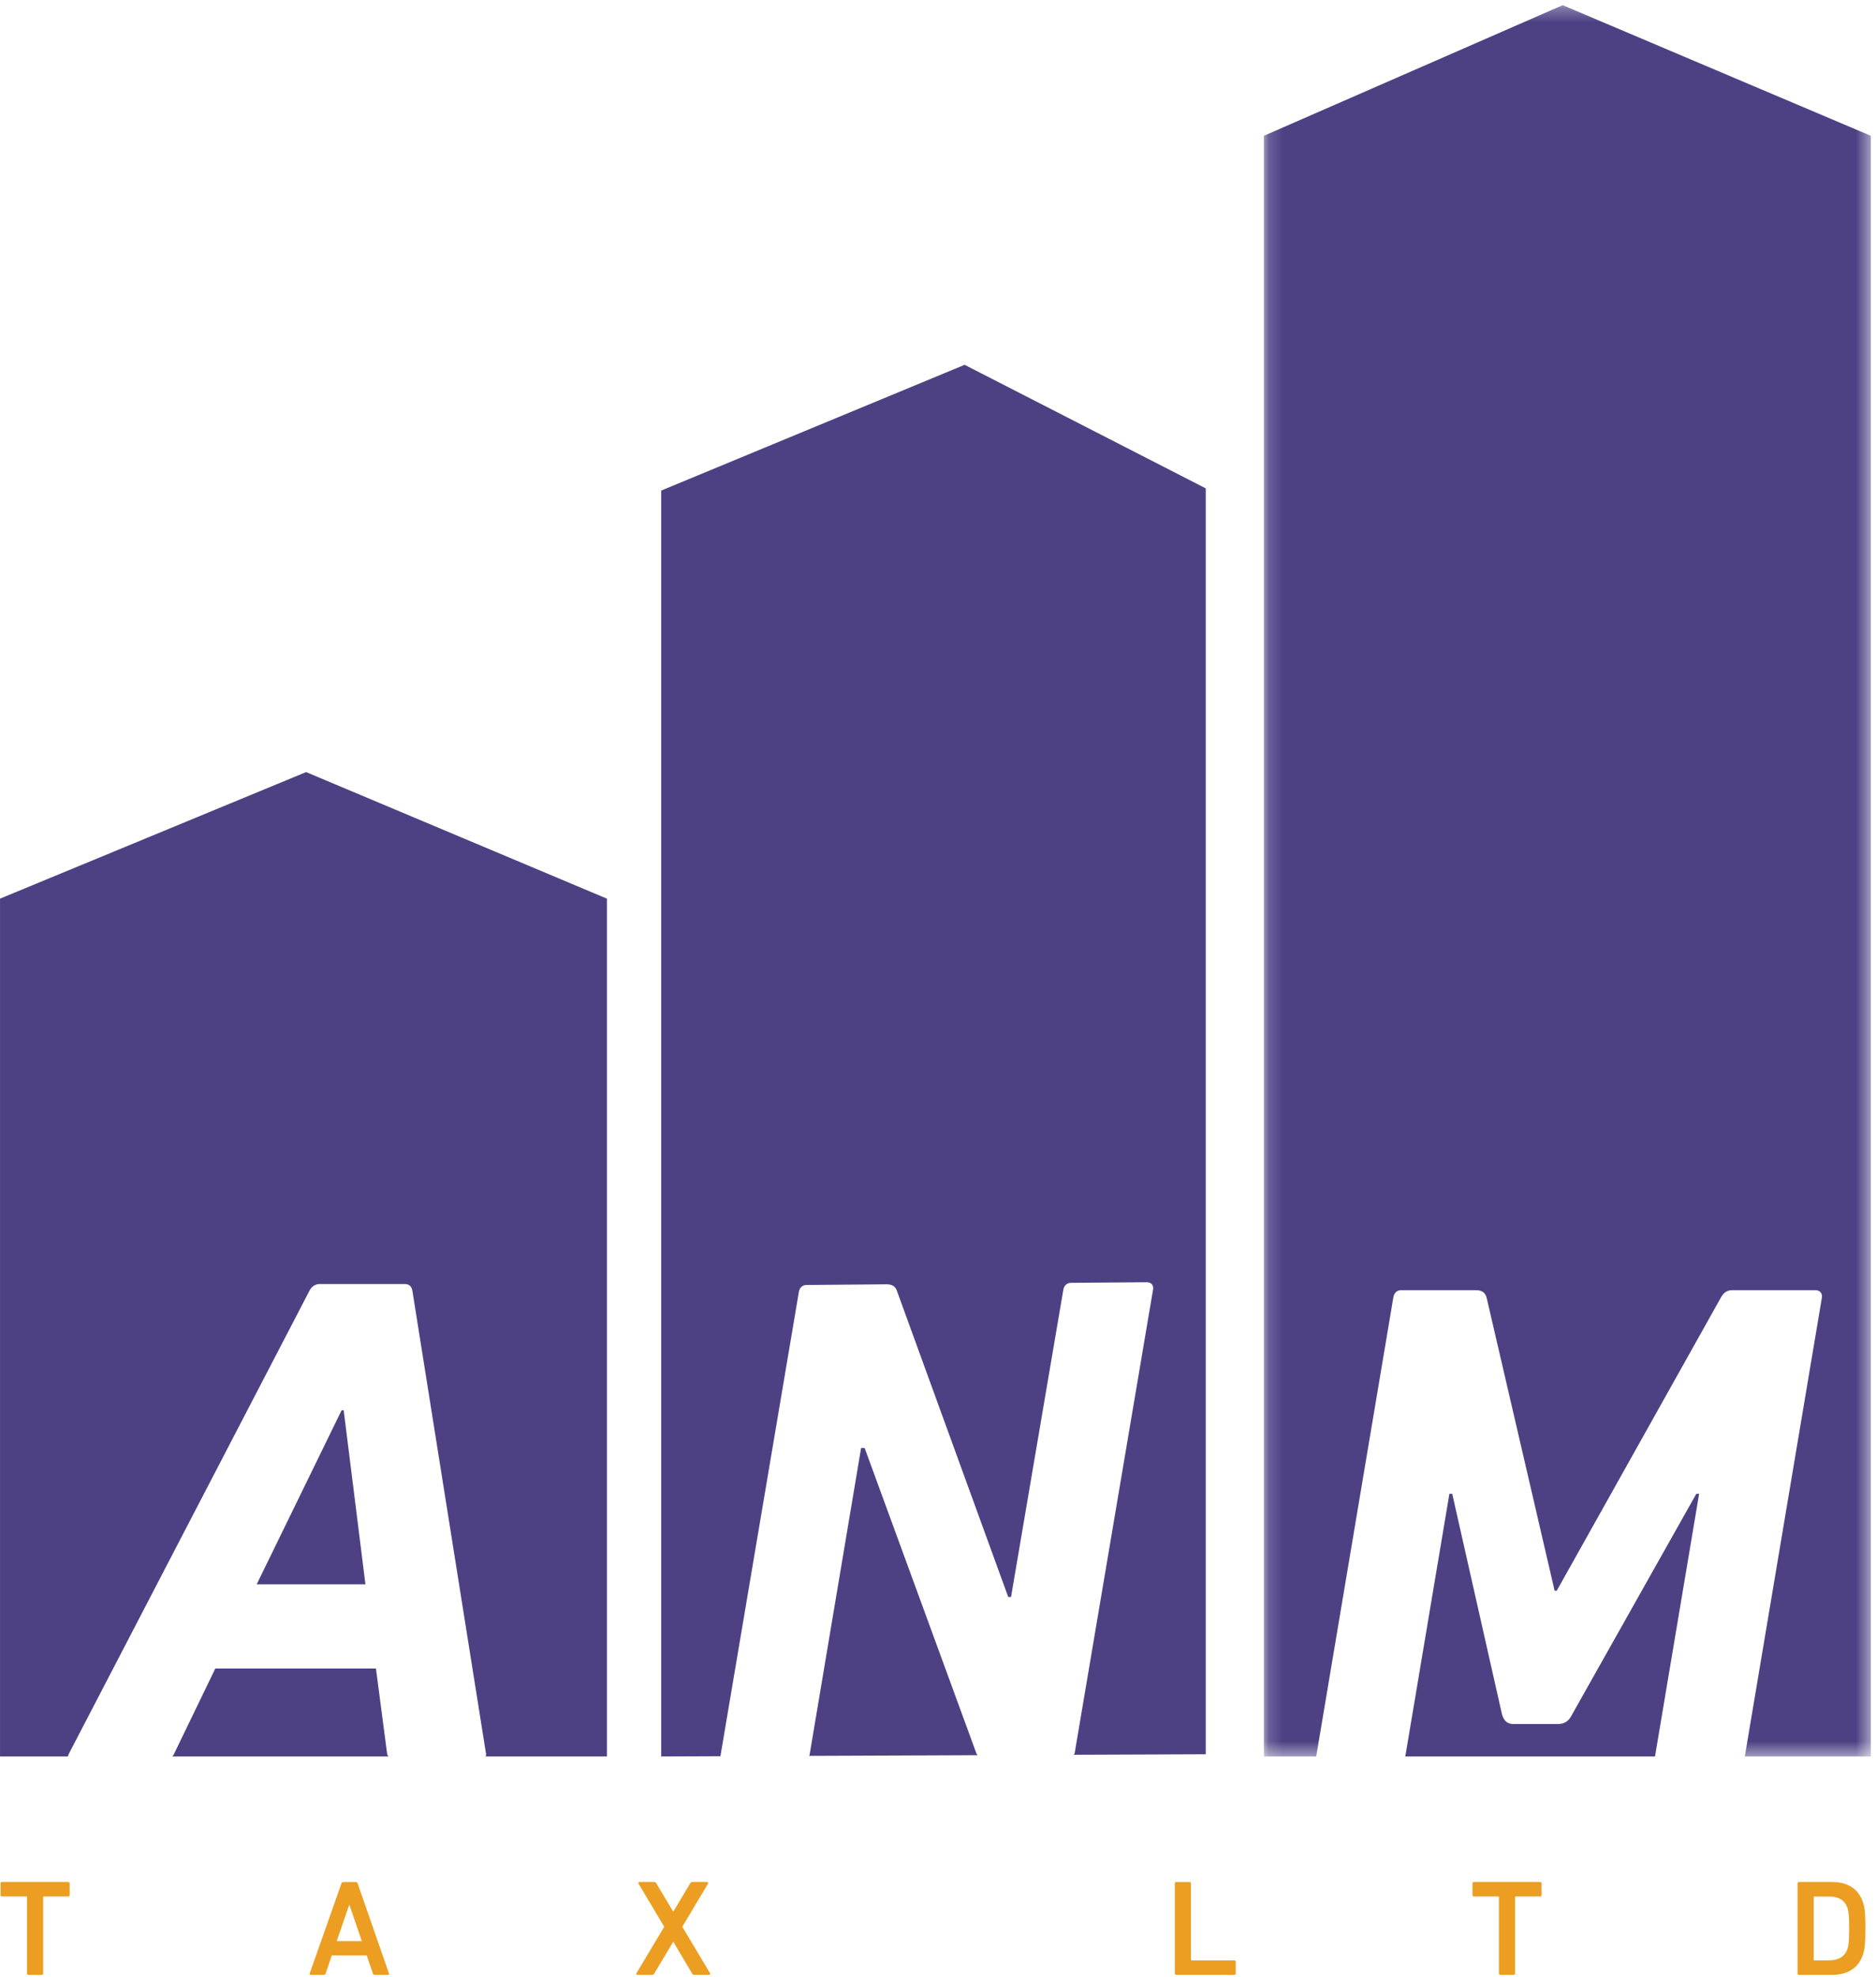 <?xml version="1.0" encoding="UTF-8"?>
<svg width="131px" height="138px" viewBox="0 0 131 138" version="1.1" xmlns="http://www.w3.org/2000/svg" xmlns:xlink="http://www.w3.org/1999/xlink">
    <!-- Generator: Sketch 51.3 (57544) - http://www.bohemiancoding.com/sketch -->
    <title>Group 28</title>
    <desc>Created with Sketch.</desc>
    <defs>
        <polygon id="path-1" points="1.163 1.294 43.548 1.294 43.548 123.558 1.163 123.558"></polygon>
    </defs>
    <g id="Page-1" stroke="none" stroke-width="1" fill="none" fill-rule="evenodd">
        <g id="home3" transform="translate(-149, -65)">
            <g id="Group-28" transform="translate(149, 64)">
                <path d="M1.985,138.871 C1.927,138.871 1.889,138.833 1.889,138.776 L1.889,133.456 C1.889,133.419 1.87,133.399 1.832,133.399 L0.137,133.399 C0.078,133.399 0.04,133.362 0.04,133.305 L0.04,132.486 C0.04,132.429 0.078,132.389 0.137,132.389 L4.768,132.389 C4.825,132.389 4.863,132.429 4.863,132.486 L4.863,133.305 C4.863,133.362 4.825,133.399 4.768,133.399 L3.071,133.399 C3.034,133.399 3.013,133.419 3.013,133.456 L3.013,138.776 C3.013,138.833 2.977,138.871 2.92,138.871 L1.985,138.871 Z" id="Fill-1" fill="#EB9E21"></path>
                <path d="M25.266,136.517 L24.407,134 L24.38,134 L23.512,136.517 L25.266,136.517 Z M23.845,132.485 C23.865,132.428 23.903,132.39 23.969,132.39 L24.846,132.39 C24.912,132.39 24.952,132.428 24.97,132.485 L27.163,138.775 C27.181,138.832 27.163,138.87 27.096,138.87 L26.162,138.87 C26.095,138.87 26.057,138.842 26.038,138.775 L25.609,137.517 L23.169,137.517 L22.74,138.775 C22.721,138.842 22.683,138.87 22.617,138.87 L21.691,138.87 C21.625,138.87 21.607,138.832 21.625,138.775 L23.845,132.485 Z" id="Fill-3" fill="#EB9E21"></path>
                <path d="M48.481,138.871 C48.404,138.871 48.367,138.842 48.329,138.776 L47.022,136.575 L47.003,136.575 L45.687,138.776 C45.651,138.842 45.613,138.871 45.536,138.871 L44.506,138.871 C44.44,138.871 44.411,138.814 44.449,138.747 L46.384,135.515 L44.592,132.513 C44.554,132.446 44.582,132.389 44.65,132.389 L45.678,132.389 C45.754,132.389 45.792,132.419 45.832,132.486 L47.003,134.448 L47.022,134.448 L48.194,132.486 C48.232,132.419 48.272,132.389 48.346,132.389 L49.377,132.389 C49.443,132.389 49.472,132.446 49.434,132.513 L47.643,135.515 L49.577,138.747 C49.615,138.814 49.586,138.871 49.519,138.871 L48.481,138.871 Z" id="Fill-5" fill="#EB9E21"></path>
                <path d="M82.038,132.485 C82.038,132.428 82.076,132.39 82.133,132.39 L83.067,132.39 C83.124,132.39 83.162,132.428 83.162,132.485 L83.162,137.803 C83.162,137.841 83.182,137.861 83.219,137.861 L86.194,137.861 C86.251,137.861 86.289,137.899 86.289,137.956 L86.289,138.775 C86.289,138.832 86.251,138.87 86.194,138.87 L82.133,138.87 C82.076,138.87 82.038,138.832 82.038,138.775 L82.038,132.485 Z" id="Fill-7" fill="#EB9E21"></path>
                <path d="M104.767,138.871 C104.71,138.871 104.672,138.833 104.672,138.776 L104.672,133.456 C104.672,133.419 104.652,133.399 104.614,133.399 L102.919,133.399 C102.86,133.399 102.822,133.362 102.822,133.305 L102.822,132.486 C102.822,132.429 102.86,132.389 102.919,132.389 L107.55,132.389 C107.607,132.389 107.645,132.429 107.645,132.486 L107.645,133.305 C107.645,133.362 107.607,133.399 107.55,133.399 L105.853,133.399 C105.816,133.399 105.796,133.419 105.796,133.456 L105.796,138.776 C105.796,138.833 105.759,138.871 105.702,138.871 L104.767,138.871 Z" id="Fill-9" fill="#EB9E21"></path>
                <path d="M126.705,137.861 L127.668,137.861 C128.381,137.861 128.821,137.621 129.011,137.04 C129.078,136.861 129.126,136.564 129.126,135.63 C129.126,134.687 129.078,134.4 129.011,134.219 C128.821,133.638 128.381,133.4 127.668,133.4 L126.705,133.4 C126.668,133.4 126.648,133.419 126.648,133.457 L126.648,137.804 C126.648,137.84 126.668,137.861 126.705,137.861 Z M125.524,132.486 C125.524,132.428 125.562,132.389 125.619,132.389 L127.934,132.389 C129.049,132.389 129.794,132.886 130.097,133.829 C130.202,134.153 130.259,134.505 130.259,135.63 C130.259,136.756 130.202,137.107 130.097,137.432 C129.794,138.375 129.049,138.871 127.934,138.871 L125.619,138.871 C125.562,138.871 125.524,138.832 125.524,138.775 L125.524,132.486 Z" id="Fill-11" fill="#EB9E21"></path>
                <path d="M12.146,123.459 C12.113,123.535 12.071,123.568 12.037,123.625 L27.117,123.625 C27.092,123.568 27.047,123.535 27.036,123.459 L26.252,117.484 L15.036,117.484 L12.146,123.459 Z" id="Fill-13" fill="#4D4184"></path>
                <path d="M21.375,54.902 L0.001,63.738 L0.001,123.625 L4.743,123.625 C4.754,123.574 4.768,123.521 4.797,123.459 L21.6,91.13 C21.745,90.836 21.991,90.642 22.334,90.642 L28.262,90.642 C28.604,90.642 28.751,90.836 28.8,91.13 L33.942,123.459 C33.954,123.529 33.923,123.568 33.915,123.625 L42.381,123.625 L42.381,63.738 L21.375,54.902 Z" id="Fill-15" fill="#4D4184"></path>
                <polygon id="Fill-17" fill="#4D4184" points="23.852 99.459 17.926 111.605 25.518 111.605 23.999 99.459"></polygon>
                <path d="M60.377,102.089 L60.13,102.09 L56.531,123.526 C56.527,123.55 56.509,123.561 56.502,123.584 L68.271,123.537 C68.246,123.496 68.211,123.481 68.189,123.433 L60.377,102.089 Z" id="Fill-19" fill="#4D4184"></path>
                <path d="M67.359,26.469 L46.172,35.248 L46.172,123.625 L50.313,123.608 C50.314,123.597 50.31,123.587 50.312,123.575 L55.783,91.201 C55.828,90.907 56.024,90.71 56.318,90.708 L61.902,90.662 C62.294,90.659 62.539,90.805 62.641,91.147 L70.403,112.491 L70.6,112.49 L74.25,91.053 C74.296,90.76 74.491,90.561 74.785,90.56 L80.076,90.518 C80.369,90.515 80.565,90.71 80.521,91.004 L75.046,123.378 C75.039,123.432 75.001,123.462 74.983,123.508 L84.196,123.472 L84.196,35.094 L67.359,26.469 Z" id="Fill-21" fill="#4D4184"></path>
                <path d="M109.783,120.688 C109.537,121.206 109.194,121.359 108.804,121.359 L105.67,121.359 C105.327,121.359 105.031,121.206 104.884,120.688 L101.408,105.287 L101.21,105.287 L98.131,123.625 L115.568,123.625 L118.649,105.287 L118.453,105.287 L109.783,120.688 Z" id="Fill-23" fill="#4D4184"></path>
                <g id="Group-27" transform="translate(87.093, 0.067)">
                    <mask id="mask-2" fill="white">
                        <use xlink:href="#path-1"></use>
                    </mask>
                    <g id="Clip-26"></g>
                    <path d="M22.029,1.294 L1.163,10.414 L1.163,123.558 L4.817,123.558 L10.201,91.523 C10.248,91.214 10.444,91.006 10.738,91.006 L15.98,91.006 C16.372,91.006 16.616,91.163 16.715,91.523 L21.466,111.99 L21.612,111.99 L33.075,91.523 C33.271,91.163 33.516,91.006 33.859,91.006 L39.688,91.006 C39.981,91.006 40.178,91.214 40.129,91.523 L34.746,123.558 L43.548,123.558 L43.548,10.414 L22.029,1.294 Z" id="Fill-25" fill="#4D4184" mask="url(#mask-2)"></path>
                </g>
            </g>
        </g>
    </g>
</svg>